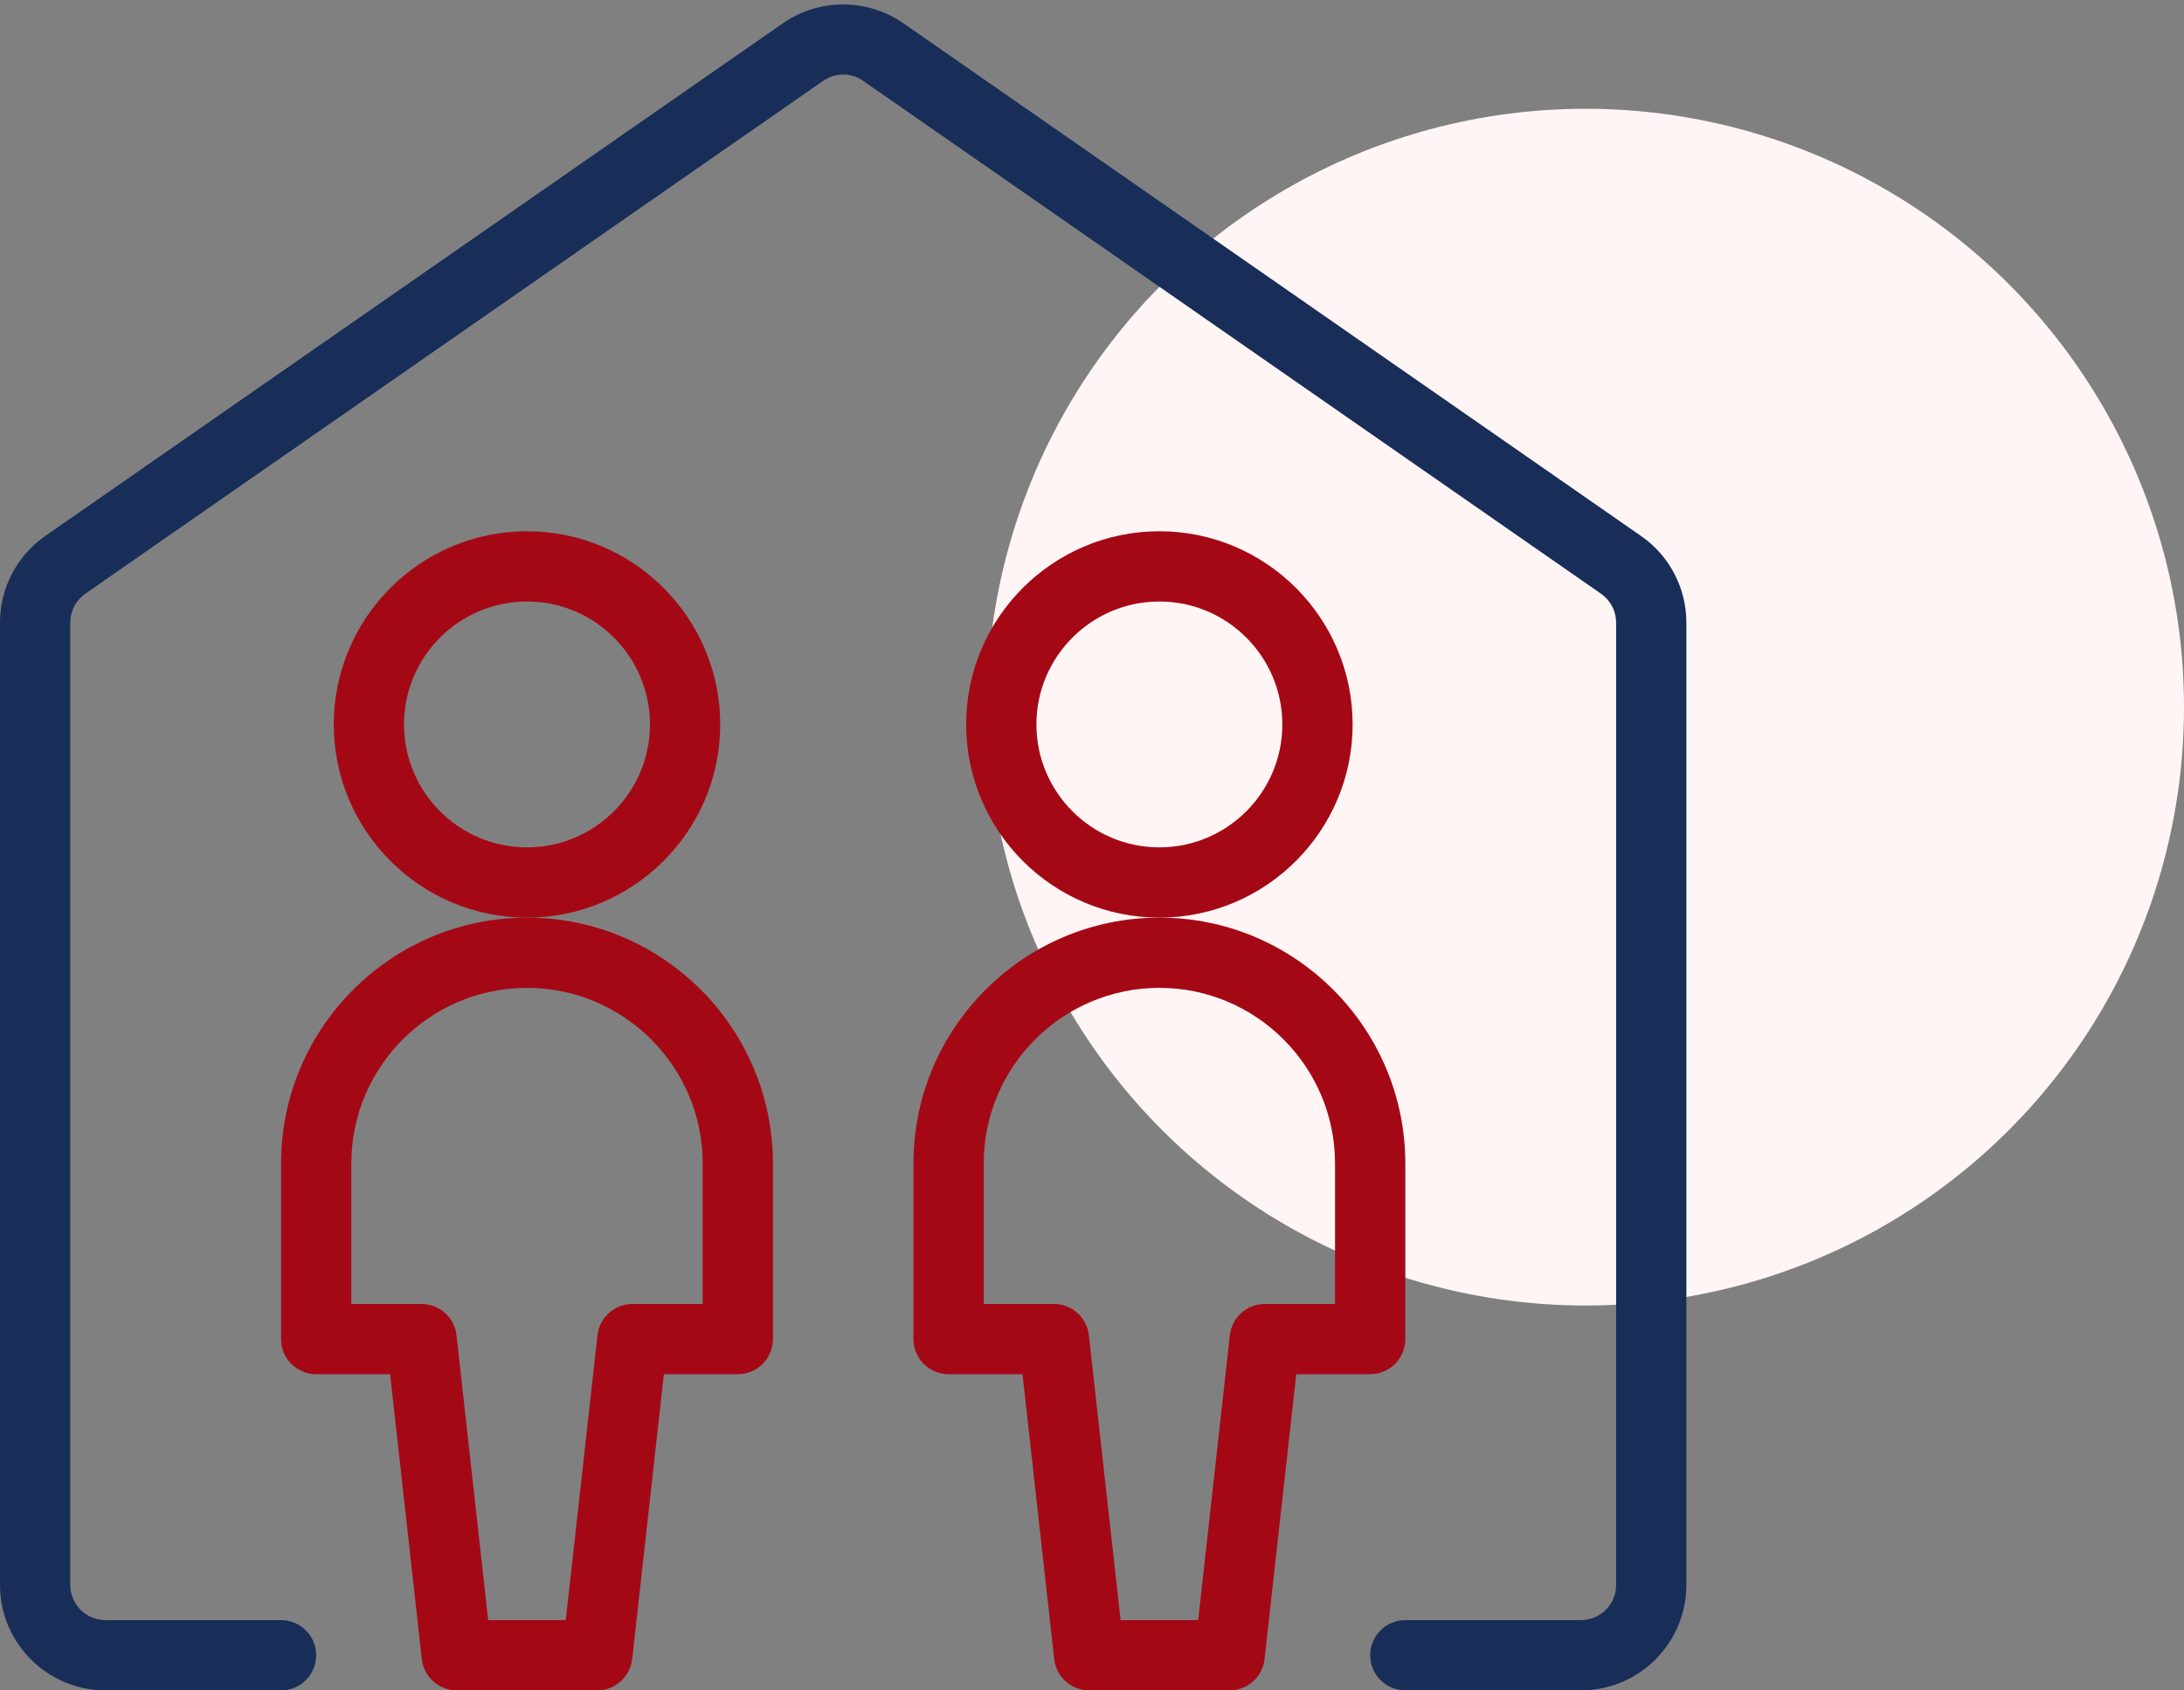 <svg xmlns="http://www.w3.org/2000/svg" width="93" height="72" viewBox="0 0 93 72" fill="none"><rect x="0" y="0" width="93" height="72" fill="#808080" stroke="none"/><circle cx="67.514" cy="30.119" r="25.486" fill="#FFF5F5"></circle><path d="M59.842 71.997C59.445 71.997 59.064 71.84 58.784 71.559C58.503 71.279 58.346 70.898 58.346 70.501C58.346 70.105 58.503 69.724 58.784 69.444C59.064 69.163 59.445 69.005 59.842 69.005H67.322C67.719 69.005 68.099 68.848 68.38 68.567C68.66 68.287 68.818 67.906 68.818 67.509V26.518C68.818 26.276 68.76 26.038 68.647 25.824C68.535 25.61 68.373 25.426 68.175 25.288L36.758 3.446C36.508 3.27 36.209 3.175 35.904 3.175C35.598 3.175 35.299 3.27 35.049 3.446L3.632 25.288C3.435 25.427 3.273 25.61 3.162 25.825C3.05 26.039 2.992 26.276 2.992 26.518V67.509C2.992 67.906 3.15 68.287 3.43 68.567C3.711 68.848 4.091 69.005 4.488 69.005H11.968C12.365 69.005 12.746 69.163 13.026 69.444C13.307 69.724 13.464 70.105 13.464 70.501C13.464 70.898 13.307 71.279 13.026 71.559C12.746 71.84 12.365 71.997 11.968 71.997H4.488C2.014 71.997 0 69.984 0 67.509V26.518C0 25.049 0.718 23.672 1.924 22.831L33.341 0.989C34.095 0.466 34.98 0.19 35.905 0.19C36.83 0.19 37.715 0.469 38.469 0.992L69.886 22.834C71.092 23.672 71.81 25.049 71.81 26.518V67.509C71.81 69.984 69.796 71.997 67.322 71.997H59.842Z" fill="#182E59"></path><path d="M49.369 39.084C44.833 39.084 41.141 35.392 41.141 30.856C41.141 26.32 44.833 22.628 49.369 22.628C53.905 22.628 57.598 26.32 57.598 30.856C57.598 35.392 53.905 39.084 49.369 39.084ZM49.369 25.62C46.482 25.62 44.133 27.969 44.133 30.856C44.133 33.743 46.482 36.092 49.369 36.092C52.257 36.092 54.605 33.743 54.605 30.856C54.605 27.969 52.257 25.62 49.369 25.62Z" fill="#A50815"></path><path d="M46.377 71.997C46.009 71.997 45.654 71.861 45.379 71.615C45.105 71.37 44.931 71.031 44.89 70.665L43.541 58.532H40.393C39.996 58.532 39.616 58.375 39.335 58.094C39.055 57.814 38.897 57.433 38.897 57.036V49.556C38.897 43.782 43.594 39.084 49.369 39.084C55.144 39.084 59.842 43.782 59.842 49.556V57.036C59.842 57.433 59.684 57.814 59.403 58.094C59.123 58.375 58.742 58.532 58.346 58.532H55.198L53.848 70.665C53.808 71.031 53.634 71.37 53.359 71.615C53.085 71.861 52.73 71.997 52.361 71.997H46.377ZM51.021 69.005L52.37 56.872C52.411 56.506 52.585 56.168 52.859 55.922C53.134 55.676 53.489 55.54 53.857 55.54H56.849V49.556C56.849 45.433 53.492 42.076 49.369 42.076C45.246 42.076 41.889 45.433 41.889 49.556V55.54H44.881C45.249 55.54 45.605 55.676 45.879 55.922C46.154 56.168 46.328 56.506 46.368 56.872L47.718 69.005H51.021Z" fill="#A50815"></path><path d="M22.441 39.084C17.905 39.084 14.212 35.392 14.212 30.856C14.212 26.32 17.905 22.628 22.441 22.628C26.977 22.628 30.669 26.32 30.669 30.856C30.669 35.392 26.977 39.084 22.441 39.084ZM22.441 25.62C19.553 25.62 17.204 27.969 17.204 30.856C17.204 33.743 19.553 36.092 22.441 36.092C25.328 36.092 27.677 33.743 27.677 30.856C27.677 27.969 25.328 25.62 22.441 25.62Z" fill="#A50815"></path><path d="M19.448 71.997C19.08 71.997 18.725 71.861 18.45 71.615C18.176 71.37 18.002 71.031 17.961 70.665L16.612 58.532H13.464C13.068 58.532 12.687 58.375 12.406 58.094C12.126 57.814 11.968 57.433 11.968 57.036V49.556C11.968 43.782 16.666 39.084 22.441 39.084C28.215 39.084 32.913 43.782 32.913 49.556V57.036C32.913 57.433 32.755 57.814 32.475 58.094C32.194 58.375 31.814 58.532 31.417 58.532H28.269L26.92 70.665C26.879 71.031 26.705 71.37 26.431 71.615C26.156 71.861 25.801 71.997 25.433 71.997H19.448ZM24.092 69.005L25.442 56.872C25.482 56.506 25.656 56.168 25.931 55.922C26.205 55.676 26.56 55.54 26.929 55.54H29.921V49.556C29.921 45.433 26.567 42.076 22.441 42.076C18.314 42.076 14.96 45.43 14.96 49.556V55.54H17.952C18.321 55.54 18.676 55.676 18.951 55.922C19.225 56.168 19.399 56.506 19.439 56.872L20.789 69.005H24.092Z" fill="#A50815"></path></svg>